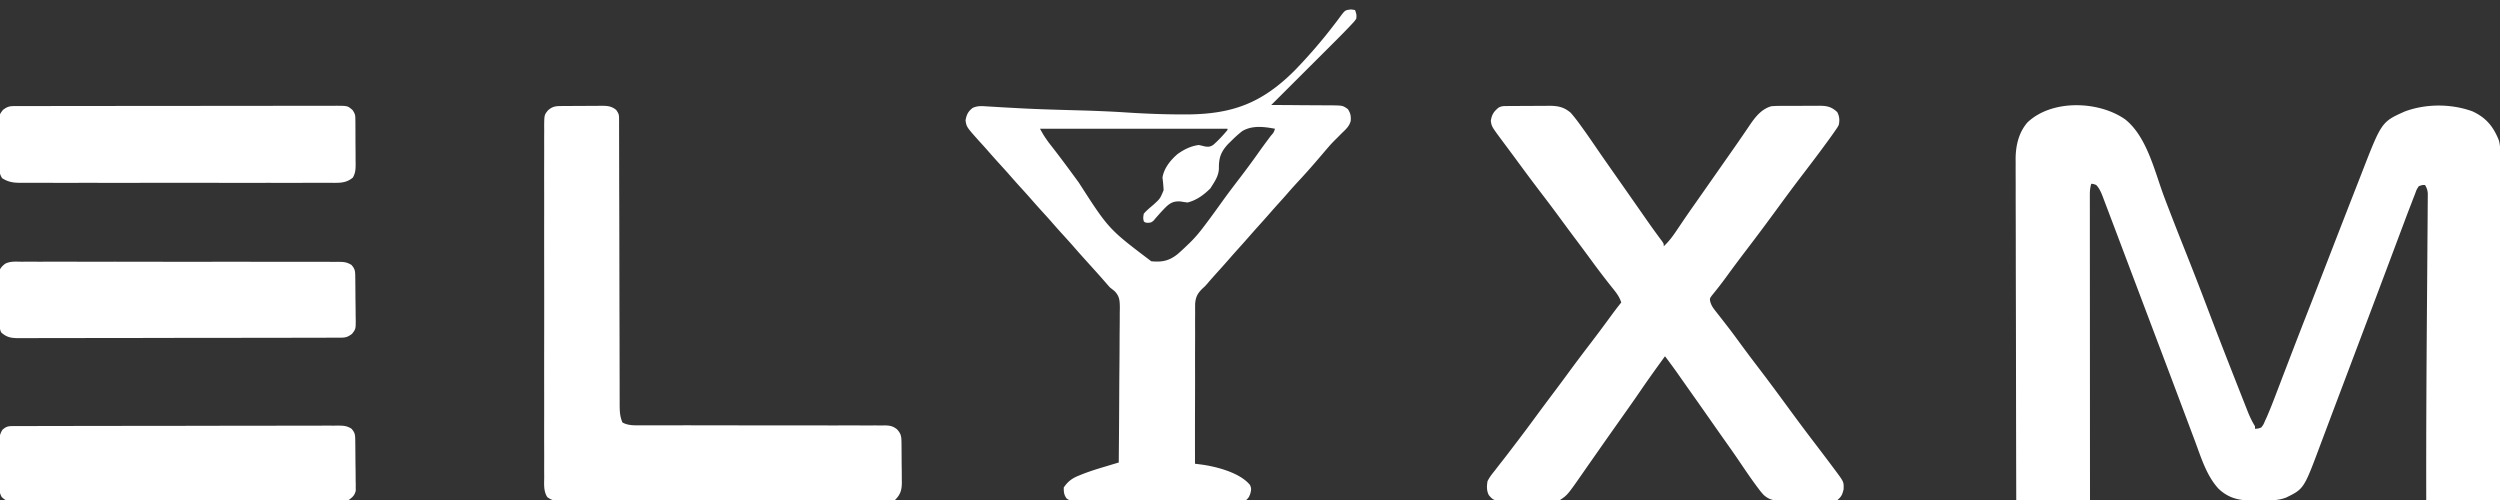 <svg xmlns="http://www.w3.org/2000/svg" width="2000" height="400">
  <rect width="100%" height="100%" fill="#333333" stroke="none"/>
  <path fill="#FFF" d="M1700.207 95.559c17.5 13.953 23.608 42.036 31.224 62.195 5.222 13.804 10.61 27.535 16.069 41.246 5.969 15 11.846 30.028 17.563 45.125 8.16 21.545 16.534 43.004 24.978 64.44q1.34 3.4 2.674 6.802a3926 3926 0 0 0 4.223 10.695l1.16 2.952c1.692 4.245 3.482 8.094 5.902 11.986v2c2.41-.089 2.41-.089 5-1 1.755-2.317 1.755-2.317 3.01-5.3l1.53-3.31a377 377 0 0 0 6.296-15.59l1.322-3.443q1.753-4.572 3.494-9.15 1.839-4.817 3.69-9.63l1.492-3.892.746-1.943 2.23-5.818A4589 4589 0 0 1 1845.187 252l3.824-9.781.963-2.466c3.787-9.695 7.546-19.401 11.306-29.107 8.01-20.674 16.022-41.348 24.113-61.99a3596 3596 0 0 0 4.149-10.627c15.743-40.521 15.743-40.521 34.277-48.845 16.9-6.291 37.105-6.294 54.118-.118 10.826 5.001 16.585 11.95 21.062 22.934.917 3.04 1.124 5.757 1.123 8.928l.006 3.021-.009 3.314.003 3.524q.001 4.844-.007 9.687-.005 5.223-.002 10.446 0 9.05-.008 18.099-.011 13.083-.012 26.167-.004 21.226-.019 42.454-.014 20.62-.02 41.242v2.567l-.005 12.751q-.016 52.9-.05 105.8h-59c-.122-55.246.22-110.482.662-165.725q.156-19.599.288-39.199.045-6.693.104-13.387.057-6.652.09-13.304.012-2.259.036-4.518c.02-1.981.027-3.963.033-5.944l.022-3.221c-.238-2.736-.825-4.372-2.235-6.702-2.418.018-2.418.018-5 1-1.743 2.702-1.743 2.702-2.964 6.15l-.757 1.903A413 413 0 0 0 1929 163l-1.389 3.562c-1.42 3.67-2.804 7.35-4.181 11.036l-1.559 4.145q-1.649 4.385-3.292 8.772-2.598 6.933-5.204 13.862l-6.18 16.453a21383 21383 0 0 1-14.757 39.17l-11.682 30.947a28418 28418 0 0 1-11.66 30.859 5864 5864 0 0 0-6.368 16.915 6450 6450 0 0 1-4.32 11.475 1875 1875 0 0 0-2.016 5.377C1843.15 391.055 1843.15 391.055 1829 398c-6.464 2.518-12.75 2.372-19.575 2.37-2.156.005-4.309.041-6.464.08-11.099.09-19.884-1.616-28.156-9.49-9.616-10.447-13.937-25.008-18.825-38.089l-2.096-5.573-2.194-5.85q-2.296-6.126-4.599-12.249-2.722-7.24-5.441-14.483c-3.82-10.176-7.658-20.346-11.503-30.513l-4.094-10.831-3.025-8.005-8.392-22.213-4.24-11.224q-4.924-13.027-9.84-26.058l-6.736-17.859a5466 5466 0 0 0-5.876-15.525q-.961-2.534-1.916-5.07-1.408-3.737-2.833-7.469l-.843-2.257c-1.387-3.612-2.701-6.833-5.352-9.692-2.094-.796-2.094-.796-4-1-.817 2.866-1.125 5.405-1.123 8.38l-.006 2.653.009 2.901-.003 3.092q0 5.142.01 10.286l-.001 7.36q0 7.933.008 15.865.011 11.467.012 22.936.004 18.607.019 37.213.014 18.075.02 36.15v2.25l.005 11.178q.016 46.368.05 92.736h-59a83006 83006 0 0 1-.22-119.77l-.003-2.545a27681 27681 0 0 0-.086-40.751q-.056-20.922-.067-41.844-.008-12.9-.056-25.8-.03-8.858-.022-17.714.006-5.104-.023-10.206c-.02-3.7-.015-7.4-.004-11.1l-.035-3.211c.083-10.57 2.439-20.979 9.485-29.13 19.64-18.658 57.205-17.224 78.238-2.37m-494.868-10.72 2.721-.03 2.952-.012 3.035-.017q3.186-.015 6.373-.02c3.237-.01 6.474-.04 9.71-.073l6.194-.015 2.92-.038c7.005.023 11.919.914 17.373 5.628 2.678 3.078 5.126 6.24 7.508 9.55l1.442 1.986c4.266 5.904 8.389 11.902 12.495 17.917 3.215 4.703 6.48 9.37 9.75 14.035l1.785 2.546 3.605 5.14q3.53 5.036 7.056 10.075l3.478 4.968q4.493 6.416 8.975 12.837l3.664 5.246 1.766 2.531a555 555 0 0 0 11.601 16.009C1331 195 1331 195 1331 197c4.414-4.073 7.617-8.576 10.937-13.563q1.733-2.567 3.47-5.132l1.796-2.661c2.87-4.223 5.8-8.403 8.734-12.582l1.76-2.508 3.537-5.038q4.387-6.255 8.766-12.516l3.5-5 1.75-2.5 5.25-7.5 1.752-2.503q1.74-2.485 3.483-4.966c3.033-4.322 6.04-8.659 9.011-13.023l1.873-2.73a652 652 0 0 0 3.5-5.157c4.415-6.413 9.16-12.361 16.881-14.621 3.459-.3 6.905-.304 10.375-.3l3.037-.014q3.172-.008 6.344-.002c3.233.003 6.464-.02 9.697-.045q3.086-.004 6.172-.002l2.923-.028c6.127.042 9.67.8 14.264 5.078 1.791 3.488 2.015 6.55 1.188 10.313-1.143 2.082-1.143 2.082-2.637 4.223l-1.653 2.384L1465 109l-1.548 2.169a683 683 0 0 1-4.827 6.581l-1.816 2.459c-5.213 7.034-10.522 13.994-15.841 20.948C1434.198 150.02 1427.589 159 1421 168c-7.905 10.796-15.891 21.518-24.023 32.144a1140 1140 0 0 0-15.147 20.294c-2.525 3.459-5.064 6.89-7.736 10.238l-1.311 1.662a425 425 0 0 1-3.404 4.217c-1.617 2.326-1.617 2.326-1.16 4.822.87 2.925 2.005 4.644 3.886 7.037l1.96 2.525 2.122 2.686q2.211 2.846 4.418 5.695l2.248 2.892c3.117 4.047 6.136 8.162 9.147 12.288a1176 1176 0 0 0 15 20c8.041 10.511 15.89 21.156 23.709 31.834 6.682 9.12 13.423 18.186 20.291 27.166 5.327 6.974 10.635 13.96 15.875 21l1.785 2.373c6.427 8.68 6.427 8.68 6.215 14.627-1.035 4.139-1.635 5.696-4.875 8.5-3.917.761-7.794.676-11.773.629l-3.505.007a751 751 0 0 1-7.338-.04c-3.738-.033-7.474-.02-11.212 0q-3.567-.01-7.133-.03l-3.381.015c-6.194-.093-9.962-.41-14.658-4.581-2.316-2.566-2.316-2.566-4.563-5.563l-1.266-1.684c-4.828-6.502-9.344-13.226-13.886-19.929a786 786 0 0 0-9.223-13.262A3479 3479 0 0 1 1369 337a5363 5363 0 0 0-16.047-22.82q-3.084-4.363-6.156-8.735l-1.609-2.286q-1.504-2.137-3.005-4.277c-3.306-4.695-6.715-9.305-10.183-13.882-6.75 9.266-13.44 18.562-19.906 28.03-4.785 7.002-9.684 13.922-14.587 20.842a9052 9052 0 0 0-7.382 10.44l-1.484 2.102A4845 4845 0 0 0 1277 363l-3.535 5.047a2798 2798 0 0 0-6.774 9.719c-12.699 18.24-12.699 18.24-18.691 22.234-2.346.267-2.346.267-5.142.29l-3.176.04-3.428.006-3.523.02q-3.69.015-7.382.015c-3.768.004-7.536.04-11.304.078q-3.583.009-7.166.012l-3.422.043-3.185-.018-2.8.008c-3.227-.645-4.404-1.994-6.472-4.494-1.774-3.547-1.628-7.135-1-11 1.583-3.258 3.73-5.941 6-8.75l1.898-2.459a655 655 0 0 1 4.032-5.16c2.729-3.468 5.397-6.98 8.066-10.494q2.015-2.651 4.037-5.296c4.991-6.529 9.889-13.12 14.748-19.747 4.825-6.575 9.714-13.099 14.616-19.616 4.217-5.612 8.39-11.255 12.54-16.916 5.602-7.633 11.32-15.173 17.075-22.69a1211 1211 0 0 0 15.472-20.745c2.763-3.776 5.554-7.503 8.516-11.127-1.595-5.214-4.893-8.945-8.25-13.125-5.076-6.418-10.042-12.897-14.875-19.5A1621 1621 0 0 0 1261 192c-4.29-5.7-8.53-11.435-12.75-17.188A1275 1275 0 0 0 1233 154.5c-6.853-8.958-13.575-18.005-20.238-27.104a1460 1460 0 0 0-5.606-7.56l-1.917-2.58q-1.807-2.43-3.622-4.852c-8.27-11.147-8.27-11.147-8.965-15.662.766-5.013 2.267-7.457 6.348-10.742 2.336-1.168 3.736-1.139 6.339-1.161m-124.467-77.27L1084 8c1.037 2.806 1.437 4.099 1 7-1.49 2.102-1.49 2.102-3.642 4.39l-2.504 2.67Q1077.43 23.533 1076 25l-1.517 1.556c-4.055 4.143-8.16 8.236-12.268 12.327l-3.93 3.925q-5.123 5.117-10.253 10.229-5.252 5.236-10.499 10.479Q1027.271 73.76 1017 84l2.168.004q10.13.026 20.26.128c3.471.034 6.943.06 10.415.064 3.994.005 7.987.05 11.981.097l3.766-.012c8.583.145 8.583.145 12.688 2.992 2.205 3.492 2.544 5.388 2.305 9.426-1.09 4.306-4.005 6.877-7.146 9.863l-3.902 3.938-1.882 1.855a100 100 0 0 0-5.278 5.707l-1.559 1.805-3.07 3.61c-6.066 7.143-12.203 14.184-18.59 21.043a388 388 0 0 0-9.449 10.523A544 544 0 0 1 1023.5 162a683 683 0 0 0-8 9c-3.393 3.895-6.852 7.728-10.313 11.562A578 578 0 0 0 999.5 189c-3.393 3.895-6.852 7.728-10.313 11.562A578 578 0 0 0 983.5 207a683 683 0 0 1-8 9c-3.27 3.625-6.535 7.25-9.693 10.973C964 229 964 229 962.17 230.664c-4.029 3.868-5.642 6.774-6.05 12.385a249 249 0 0 0-.006 7.16l-.033 3.964a754 754 0 0 0 .007 10.697c.016 3.734-.008 7.468-.028 11.202a3183 3183 0 0 0-.01 21.185c.018 8.044-.004 16.087-.029 24.131A9955 9955 0 0 0 956 371l3.862.472C972.2 372.981 991.89 377.941 1000 388c1.27 2.835.985 4.058.187 7.125C999 398 999 398 997 400c-2.455.254-2.455.254-5.611.26l-3.616.022-3.988-.007-4.183.015c-3.793.014-7.587.014-11.38.012q-4.746 0-9.49.008-11.194.016-22.387.006c-7.705-.006-15.41.006-23.115.027q-9.913.026-19.826.02c-3.95-.001-7.9.001-11.85.015q-5.571.018-11.142-.002c-2.017-.004-4.033.008-6.05.02l-3.624-.022h-3.157C855 400 855 400 853.204 398.685 851.142 395.8 851 393.5 851 390c3.276-4.771 6.49-7.26 11.875-9.438l1.933-.8c6.315-2.535 12.744-4.543 19.262-6.485l3.2-.963q3.864-1.162 7.73-2.314.247-25.83.363-51.66c.036-7.997.085-15.992.165-23.988q.106-10.455.13-20.912c.01-3.69.031-7.38.082-11.069.057-4.123.058-8.244.055-12.367l.076-3.693c-.049-5.702-.164-9.327-4.302-13.494-1.173-.96-2.36-1.903-3.569-2.817a155 155 0 0 1-3.375-3.813C880.487 221.394 876.244 216.7 872 212c-8.569-9.489-8.569-9.489-12.438-13.938-3.653-4.195-7.407-8.296-11.156-12.406a551 551 0 0 1-7.562-8.562c-2.253-2.558-4.547-5.076-6.844-7.594a633 633 0 0 1-10.156-11.406c-2.253-2.558-4.547-5.076-6.844-7.594a633 633 0 0 1-10.156-11.406c-2.253-2.558-4.547-5.076-6.844-7.594a613 613 0 0 1-10.219-11.473c-2.083-2.371-4.215-4.696-6.344-7.027-10.193-11.397-10.193-11.397-11-16.688.773-4.548 2.013-7.087 5.649-9.96 3.87-1.796 7.207-1.537 11.356-1.24l2.573.143q2.79.156 5.58.333c5.187.325 10.376.594 15.565.869l3.361.182c15.658.83 31.332 1.231 47.005 1.661 12.693.36 25.35.858 38.021 1.696 14.692.951 29.357 1.523 44.082 1.54 1.197 0 2.395.002 3.629.004 36.651-.184 60.315-9.04 86.397-35.088 11.325-11.68 22.033-24.047 31.885-36.995l1.804-2.34a185 185 0 0 0 3.234-4.35c3.573-4.673 3.573-4.673 8.294-5.198M832 103c3.147 5.615 3.147 5.615 6.742 10.734l1.52 1.959 1.613 2.057a912 912 0 0 1 14.062 18.625l1.751 2.382q2.658 3.62 5.312 7.243c23.945 37.263 23.945 37.263 58 63 8.868.874 14.6-.393 21.469-6.023A218 218 0 0 0 950 196l1.651-1.578c4.248-4.133 7.924-8.494 11.474-13.235l1.688-2.229c4.456-5.913 8.785-11.914 13.093-17.935 4.318-6.01 8.779-11.901 13.281-17.773 5.27-6.875 10.43-13.799 15.418-20.879 3.254-4.61 6.624-9.137 9.994-13.663 2.341-2.607 2.341-2.607 3.401-5.708-8.783-1.646-18.141-2.845-26.134 1.835-3.137 2.429-5.937 4.984-8.741 7.79l-2.735 2.675c-5.745 6.277-7.389 10.992-7.266 19.494-.199 5.141-2.4 8.948-5.124 13.206l-1.688 2.687c-5.15 5.15-11.165 9.581-18.312 11.313a149 149 0 0 1-5.875-.875c-5.18-.179-7.658 1.002-11.352 4.43a150 150 0 0 0-6.304 6.754l-1.938 2.191c-.561.67-1.123 1.34-1.7 2.031C921 178 921 178 918.34 178.281 916 178 916 178 915 177c-.531-2.625-.531-2.625 0-6 2.224-2.637 4.882-4.763 7.5-7 5.578-5.035 5.578-5.035 8.39-11.809-.132-3.433-.497-6.78-.89-10.191 1.161-7.467 6.5-14.013 12.105-18.797 5.12-3.66 10.61-6.357 16.895-7.203q2.419.51 4.812 1.125c2.884.478 4.479.374 6.894-1.324 4.126-3.6 7.783-7.607 11.294-11.801v-1zM448.3 84.839l2.62-.03 2.822-.012 2.91-.017q3.05-.015 6.098-.02c3.106-.01 6.211-.041 9.316-.073q2.963-.009 5.926-.015l2.81-.038c4.868.017 8.295.112 12.198 3.366 2.04 3.06 2.25 3.657 2.256 7.098l.019 2.538-.01 2.789.013 2.963c.013 3.29.01 6.582.01 9.873q.008 3.53.02 7.06.022 7.615.028 15.23c.006 7.346.024 14.693.046 22.04a31672 31672 0 0 1 .09 37.954l.06 32.553.004 2.158q.033 17.82.088 35.64.035 11.967.044 23.936.01 7.447.036 14.895.009 3.454.007 6.909c-.001 3.144.01 6.287.024 9.431l-.01 2.762c.037 5.06.171 9.52 2.275 14.171 4.588 2.525 9.539 2.28 14.654 2.245l2.6.007c2.87.005 5.74-.004 8.61-.012q3.09 0 6.18.006 6.648.006 13.298-.002c7.009-.008 14.018.003 21.026.017 19.93.038 39.858.056 59.787.044q16.514-.01 33.028.037c6.968.019 13.935.015 20.903-.004 4.334-.007 8.667.007 13 .027q3.015.007 6.03-.011c2.745-.017 5.487-.002 8.23.02l2.411-.036c4.013.066 6.525.486 9.721 3.014 3.152 3.31 3.642 5.536 3.699 9.932l.039 2.61.022 2.813.025 2.904q.02 3.042.032 6.085c.017 3.094.061 6.188.105 9.283q.015 2.958.026 5.916l.053 2.794c-.021 6.221-.976 9.808-5.479 14.311a67 67 0 0 1-4.404.14l-2.9.017-3.223.004-3.395.015c-3.785.016-7.57.024-11.356.033q-3.021.01-6.041.022c-8.818.033-17.636.054-26.454.073l-6.886.015a42816 42816 0 0 1-55.12.09c-13.296.016-26.59.057-39.886.108q-20.46.077-40.921.088c-7.663.005-15.325.02-22.987.06q-9.787.052-19.576.036c-3.33-.006-6.66 0-9.99.028-3.61.027-7.217.018-10.826 0l-3.197.05c-4.71-.061-7.106-.248-10.988-3.065-3.09-4.738-2.538-10.413-2.485-15.86l-.024-3.74c-.016-3.419-.01-6.836.005-10.254.012-3.69-.006-7.379-.02-11.068a4263 4263 0 0 1-.002-21.673q.015-8.806.007-17.614l-.002-2.532-.005-5.092c-.015-15.918.002-31.836.029-47.754q.031-20.488-.005-40.976a17922 17922 0 0 1-.015-55.178 6448 6448 0 0 0-.014-17.593q-.022-10.72.016-21.44c.013-3.646.018-7.292.002-10.938-.018-3.952.003-7.904.028-11.856l-.034-3.495c.107-8.65.107-8.65 3.021-12.348 3.348-2.912 5.66-3.426 9.948-3.464m-436.851.03 2.853-.012 3.155.003 3.336-.01q5.57-.01 11.14-.011l7.957-.015q10.835-.02 21.669-.024l13.525-.012q18.716-.019 37.432-.026h4.848l4.869-.002h2.44q19.568-.009 39.137-.046 20.081-.035 40.162-.037 11.279.001 22.558-.025 9.603-.023 19.207-.012 4.901.007 9.803-.011c3.54-.013 7.081-.007 10.622.004l3.135-.025c8.806.061 8.806.061 12.703 3.392 2.122 3.183 2.257 4.014 2.29 7.667l.04 2.863.006 3.087.02 3.18q.015 3.331.015 6.662c.004 3.396.04 6.79.078 10.186q.009 3.236.012 6.472l.043 3.075c-.027 4.309-.083 7.058-2.22 10.863-5.471 4.66-11.096 4.229-17.95 4.199l-3.294.01c-3.649.007-7.297.001-10.946-.005l-7.84.01a8273 8273 0 0 1-19.095.002q-7.76-.007-15.52-.003h-2.23l-4.486.003q-21.035.006-42.071-.012-18.051-.012-36.102.002a34776 34776 0 0 1-48.611.006q-7.75-.003-15.501.006-10.43.008-20.861-.01-3.834-.004-7.666.002c-3.482.006-6.963-.001-10.445-.011l-3.082.013c-5.828-.032-9.86-.542-14.861-3.709-2.817-4.182-2.313-8.564-2.29-13.492l-.018-3.242q-.01-3.393.009-6.786c.013-3.46-.02-6.917-.059-10.376q0-3.297.006-6.596l-.04-3.131c.093-7.188.093-7.188 3.083-11.064 3.37-2.438 4.952-2.996 9.035-3.002m5.565 124.503 3.37-.022c3.73-.017 7.458 0 11.187.019q4.009-.007 8.017-.022c6.506-.018 13.012-.01 19.518.008q7.932.02 15.862.015l2.28-.002q2.295 0 4.588-.003c13.518-.008 27.035.008 40.553.038q19.676.044 39.352.02a17864 17864 0 0 1 47.425.003l2.27.003q7.923.007 15.845-.005 9.653-.011 19.307.024 4.925.02 9.85.008c3.56-.009 7.117.007 10.675.03l3.15-.026c4.438.052 7.007.093 10.855 2.447 2.716 3.02 3.014 4.68 3.075 8.647l.049 2.863c.044 4.322.085 8.644.108 12.967q.025 3.42.082 6.84c.055 3.287.077 6.572.091 9.858l.07 3.084c-.022 7.094-.022 7.094-3 10.954-3.371 2.444-4.952 3.005-9.039 3.014l-2.85.014h-3.154l-3.334.01q-5.566.015-11.133.019l-7.952.02c-7.972.02-15.945.03-23.918.039l-11.258.015a47757 47757 0 0 1-47.133.044l-2.438.002c-13.04.008-26.078.033-39.117.066q-20.072.049-40.145.054c-7.515.002-15.03.011-22.546.036q-9.6.034-19.2.02-4.897-.007-9.796.017c-3.541.018-7.08.01-10.622-.002l-3.126.033C8.923 270.468 5.493 269.958 1 266c-1.2-2.4-1.159-3.966-1.209-6.646l-.058-2.923a2165 2165 0 0 1-.138-13.242 645 645 0 0 0-.103-6.987c-.066-3.355-.094-6.71-.113-10.065l-.084-3.151.008-2.952-.031-2.586c.884-2.972 2.337-4.467 4.743-6.38 4.045-2.177 8.512-1.747 13-1.696M10.48 340.866l2.874-.014h3.179l3.36-.01q5.611-.015 11.223-.019l8.016-.02c8.037-.02 16.073-.03 24.11-.039l11.347-.015a48507 48507 0 0 1 47.498-.044l2.458-.002c13.143-.008 26.286-.033 39.429-.066q20.23-.049 40.46-.054c7.575-.002 15.15-.011 22.725-.036q9.675-.034 19.35-.02 4.939.007 9.876-.017c3.567-.018 7.134-.011 10.701.002l3.159-.033c4.446.04 7.018.07 10.875 2.426 2.712 3.022 3.012 4.683 3.073 8.649l.049 2.863c.044 4.322.085 8.644.108 12.967q.025 3.42.082 6.84c.055 3.287.077 6.572.091 9.858l.07 3.084-.01 2.892.025 2.532c-.951 3.77-2.509 5.06-5.608 7.41-3.666.75-7.283.674-11.014.635l-3.408.024c-3.776.02-7.55.004-11.326-.012q-4.055.007-8.111.027c-6.585.022-13.17.017-19.756.002q-8.026-.015-16.054-.007l-2.307.002-4.64.005c-14.505.015-29.01-.002-43.515-.029q-18.675-.031-37.35.005a14885 14885 0 0 1-47.984.017l-2.297-.002c-5.347-.005-10.693.003-16.039.014q-9.77.022-19.54-.016-4.985-.021-9.971-.002c-3.6.014-7.2-.003-10.8-.028l-3.197.034c-7.056-.096-7.056-.096-10.34-3.06-1.431-2.764-1.857-4.411-1.869-7.504l-.038-2.862.025-3.055-.012-3.172q-.004-3.314.022-6.626c.02-3.378 0-6.754-.026-10.132q.004-3.223.016-6.445l-.025-3.056c.06-4.432.11-7.029 2.464-10.87 3.01-2.716 4.617-3.013 8.572-3.021"/>
</svg>
